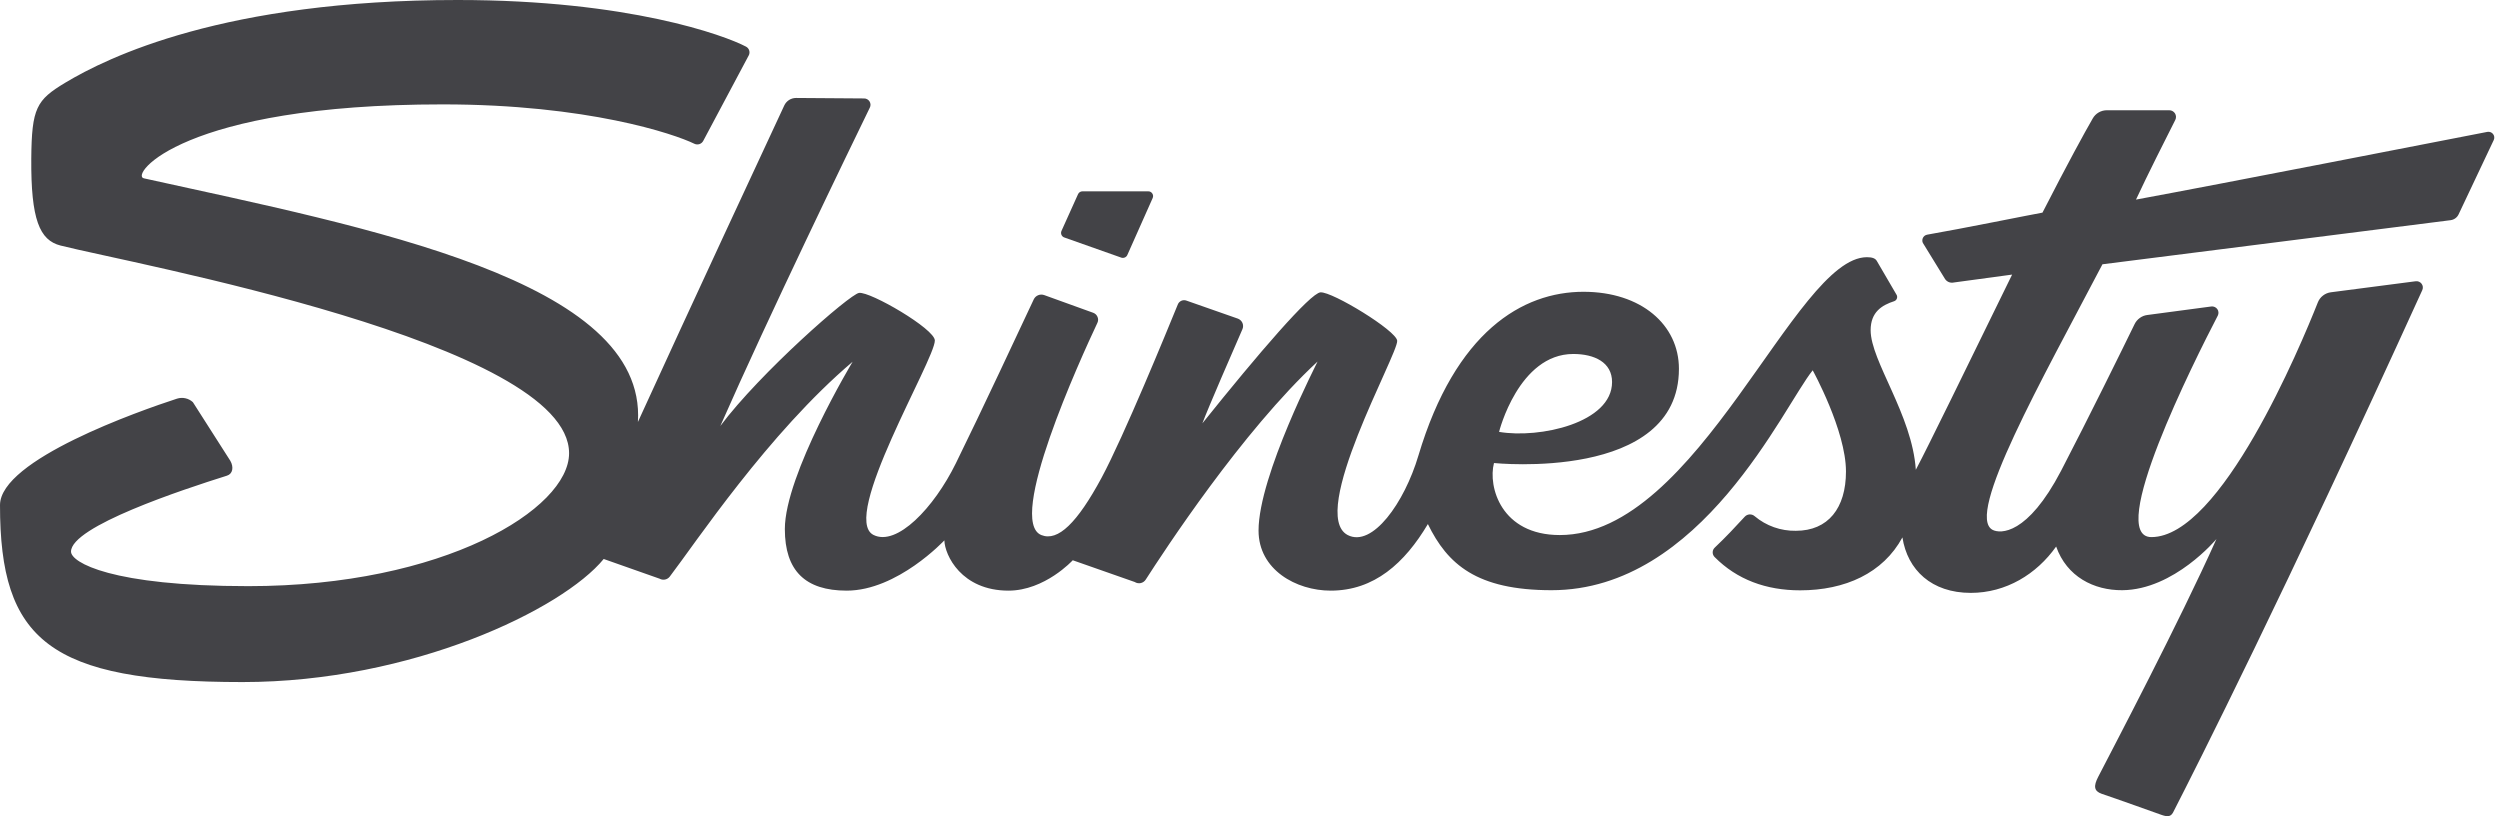 <svg width="98" height="32" viewBox="0 0 98 32" fill="none" xmlns="http://www.w3.org/2000/svg">
<g clip-path="url(#clip0_240_2268)">
<path d="M41.732 9.313L43.963 10.102C44.007 10.114 44.055 10.111 44.097 10.091C44.139 10.072 44.172 10.039 44.191 9.997L45.185 7.763C45.198 7.735 45.203 7.703 45.201 7.672C45.198 7.641 45.188 7.611 45.17 7.585C45.153 7.558 45.13 7.537 45.102 7.522C45.074 7.507 45.043 7.499 45.011 7.5H42.431C42.395 7.5 42.359 7.511 42.328 7.531C42.298 7.551 42.273 7.579 42.259 7.612L41.612 9.048C41.6 9.073 41.594 9.1 41.593 9.128C41.593 9.155 41.599 9.183 41.61 9.208C41.621 9.233 41.638 9.256 41.659 9.274C41.68 9.292 41.705 9.305 41.732 9.313Z" fill="#434347"/>
<path d="M97.504 5.17C95.499 5.556 87.228 7.18 83.731 7.824C84.169 6.882 84.92 5.394 85.272 4.7C85.292 4.66 85.301 4.616 85.299 4.572C85.297 4.528 85.284 4.485 85.261 4.447C85.237 4.409 85.205 4.378 85.166 4.356C85.128 4.334 85.084 4.322 85.039 4.322H82.591C82.478 4.321 82.366 4.351 82.268 4.408C82.17 4.465 82.089 4.547 82.034 4.646C81.723 5.184 81.055 6.401 80.065 8.335C79.754 8.387 76.803 8.984 75.546 9.199C75.506 9.206 75.469 9.223 75.438 9.248C75.407 9.274 75.383 9.307 75.369 9.345C75.355 9.383 75.351 9.423 75.357 9.463C75.364 9.502 75.381 9.54 75.406 9.571L76.248 10.941C76.286 10.996 76.339 11.037 76.401 11.061C76.463 11.084 76.531 11.088 76.595 11.073L78.875 10.764C77.069 14.459 75.515 17.637 75.158 18.304L75.1 18.416C74.956 16.255 73.329 14.153 73.329 12.945C73.329 12.227 73.775 11.962 74.254 11.806C74.279 11.797 74.301 11.782 74.32 11.763C74.338 11.744 74.352 11.721 74.36 11.696C74.368 11.671 74.371 11.644 74.367 11.618C74.364 11.592 74.354 11.567 74.339 11.545L73.575 10.236C73.517 10.127 73.392 10.082 73.183 10.082C70.355 10.082 66.583 20.974 61.144 20.974C58.839 20.974 58.323 19.075 58.564 18.151C58.564 18.151 65.814 18.898 65.814 14.457C65.814 12.729 64.33 11.438 62.073 11.438C59.684 11.438 57.052 12.999 55.601 17.861C55.051 19.713 53.795 21.471 52.83 20.974C51.264 20.156 54.811 13.876 54.77 13.358C54.741 12.96 52.223 11.426 51.763 11.46C51.365 11.489 49.344 13.837 47.133 16.595C47.371 15.961 48.351 13.71 48.704 12.903C48.721 12.865 48.729 12.824 48.729 12.782C48.729 12.74 48.721 12.699 48.705 12.661C48.688 12.622 48.664 12.588 48.634 12.559C48.603 12.53 48.568 12.507 48.529 12.492L46.509 11.784C46.477 11.772 46.442 11.766 46.407 11.768C46.372 11.769 46.338 11.777 46.307 11.791C46.275 11.806 46.247 11.826 46.223 11.851C46.199 11.876 46.181 11.906 46.169 11.938C45.746 12.974 44.058 17.095 43.181 18.73C42.229 20.495 41.473 21.236 40.822 20.975C39.447 20.43 42.344 14.088 43.018 12.656C43.035 12.62 43.045 12.58 43.046 12.54C43.047 12.5 43.039 12.46 43.023 12.423C43.008 12.386 42.985 12.352 42.956 12.324C42.926 12.296 42.892 12.275 42.854 12.261L40.935 11.568C40.857 11.54 40.772 11.541 40.695 11.573C40.618 11.604 40.557 11.663 40.522 11.738C40.056 12.73 38.445 16.183 37.469 18.162C36.607 19.915 35.153 21.432 34.238 20.968C32.927 20.301 36.646 14.107 36.646 13.348C36.646 12.894 34.114 11.421 33.674 11.482C33.311 11.533 29.806 14.604 28.237 16.698C30.128 12.398 33.319 5.817 34.095 4.224C34.116 4.186 34.125 4.143 34.124 4.099C34.122 4.055 34.109 4.013 34.086 3.976C34.062 3.939 34.03 3.909 33.991 3.888C33.953 3.868 33.909 3.857 33.865 3.859L31.209 3.84C31.111 3.839 31.015 3.867 30.932 3.919C30.85 3.972 30.784 4.046 30.743 4.135C30.067 5.586 27.052 12.057 25.006 16.541C25.36 10.985 14.404 8.924 5.638 6.99C5.092 6.871 7.124 4.092 17.354 4.092C23.03 4.092 26.443 5.254 27.218 5.635C27.279 5.665 27.35 5.67 27.415 5.65C27.48 5.629 27.534 5.584 27.566 5.524C27.928 4.843 28.991 2.843 29.349 2.175C29.366 2.145 29.376 2.112 29.379 2.079C29.383 2.045 29.379 2.011 29.369 1.979C29.359 1.946 29.343 1.916 29.321 1.89C29.299 1.864 29.273 1.843 29.242 1.827C28.411 1.389 24.653 0 17.939 0C8.782 0 4.219 2.247 2.56 3.241C1.428 3.922 1.243 4.232 1.226 6.215C1.209 8.611 1.553 9.415 2.372 9.625C5.148 10.33 22.308 13.44 22.308 17.767C22.308 19.953 17.407 22.977 9.736 22.977C4.35 22.977 2.784 22.042 2.784 21.623C2.784 20.636 7.155 19.194 8.897 18.646C9.125 18.575 9.17 18.313 9.029 18.064L7.561 15.765C7.479 15.689 7.378 15.637 7.269 15.613C7.16 15.588 7.046 15.594 6.939 15.627C5.468 16.107 0 18.021 0 19.801C0 25.087 1.912 26.737 9.509 26.737C16.157 26.737 22.053 23.881 23.665 21.912L25.854 22.684C25.92 22.721 25.997 22.733 26.071 22.718C26.145 22.702 26.211 22.661 26.256 22.601C27.251 21.302 30.117 16.982 33.423 14.18C33.423 14.18 30.766 18.602 30.766 20.739C30.766 22.37 31.563 23.153 33.191 23.153C35.18 23.153 37.019 21.182 37.019 21.182C37.034 21.761 37.688 23.153 39.532 23.153C40.96 23.153 42.052 21.962 42.052 21.962L44.48 22.814C44.515 22.836 44.553 22.851 44.593 22.858C44.634 22.866 44.675 22.865 44.716 22.857C44.756 22.848 44.794 22.832 44.828 22.808C44.861 22.785 44.89 22.755 44.912 22.721C45.625 21.614 48.676 16.928 51.648 14.173C51.673 14.15 49.335 18.637 49.335 20.799C49.335 22.332 50.807 23.153 52.164 23.153C53.872 23.153 55.064 22.073 55.973 20.543C56.742 22.12 57.883 23.136 60.821 23.136C66.704 23.136 69.907 15.941 71.058 14.516C71.058 14.516 72.362 16.879 72.362 18.483C72.362 19.919 71.664 20.807 70.398 20.807C69.807 20.817 69.233 20.614 68.782 20.234C68.728 20.187 68.658 20.162 68.585 20.165C68.513 20.169 68.445 20.2 68.396 20.253C68.038 20.642 67.647 21.062 67.224 21.461C67.198 21.485 67.176 21.513 67.161 21.544C67.146 21.576 67.138 21.61 67.137 21.645C67.136 21.68 67.142 21.715 67.155 21.748C67.168 21.781 67.187 21.81 67.212 21.835C68.09 22.721 69.231 23.141 70.566 23.141C72.323 23.141 73.816 22.471 74.575 21.066C74.773 22.344 75.72 23.241 77.254 23.241C78.635 23.241 79.834 22.509 80.601 21.424C81.017 22.607 82.082 23.144 83.192 23.136C85.226 23.122 86.885 21.13 86.885 21.13C85.414 24.411 82.869 29.251 82.249 30.453C82.063 30.813 82.079 31.009 82.386 31.117C82.852 31.271 84.716 31.938 84.716 31.938C84.951 32.022 85.086 32.026 85.182 31.853C86.09 30.078 89.496 23.364 94.954 11.372C94.972 11.332 94.979 11.288 94.975 11.244C94.97 11.2 94.954 11.159 94.927 11.123C94.901 11.088 94.866 11.06 94.825 11.043C94.784 11.025 94.74 11.019 94.696 11.025L91.373 11.457C91.259 11.471 91.151 11.516 91.061 11.586C90.97 11.656 90.9 11.749 90.859 11.855C90.178 13.573 87.057 21.054 84.334 21.054C82.544 21.054 86.004 14.169 86.939 12.369C86.959 12.329 86.967 12.284 86.963 12.239C86.96 12.195 86.944 12.152 86.918 12.116C86.891 12.079 86.856 12.051 86.814 12.033C86.773 12.015 86.728 12.008 86.683 12.014L84.174 12.348C84.068 12.361 83.967 12.401 83.88 12.464C83.794 12.526 83.724 12.608 83.677 12.704C83.227 13.63 81.859 16.408 80.794 18.456C79.475 20.981 78.409 20.926 78.111 20.771C77.024 20.211 80.054 14.871 82.416 10.36L96.064 8.631C96.131 8.622 96.194 8.597 96.248 8.558C96.303 8.519 96.346 8.467 96.375 8.407L97.756 5.487C97.773 5.449 97.78 5.407 97.775 5.366C97.77 5.324 97.753 5.285 97.727 5.253C97.701 5.22 97.667 5.195 97.627 5.18C97.588 5.166 97.546 5.163 97.504 5.17ZM61.672 13.876C62.502 13.876 63.193 14.203 63.193 14.976C63.193 16.576 60.356 17.2 58.764 16.93C58.761 16.93 59.529 13.876 61.672 13.876Z" fill="#434347"/>
</g>
<defs>
<clipPath id="clip0_240_2268">
<rect width="97.778" height="32" fill="white"/>
</clipPath>
</defs>
</svg>
